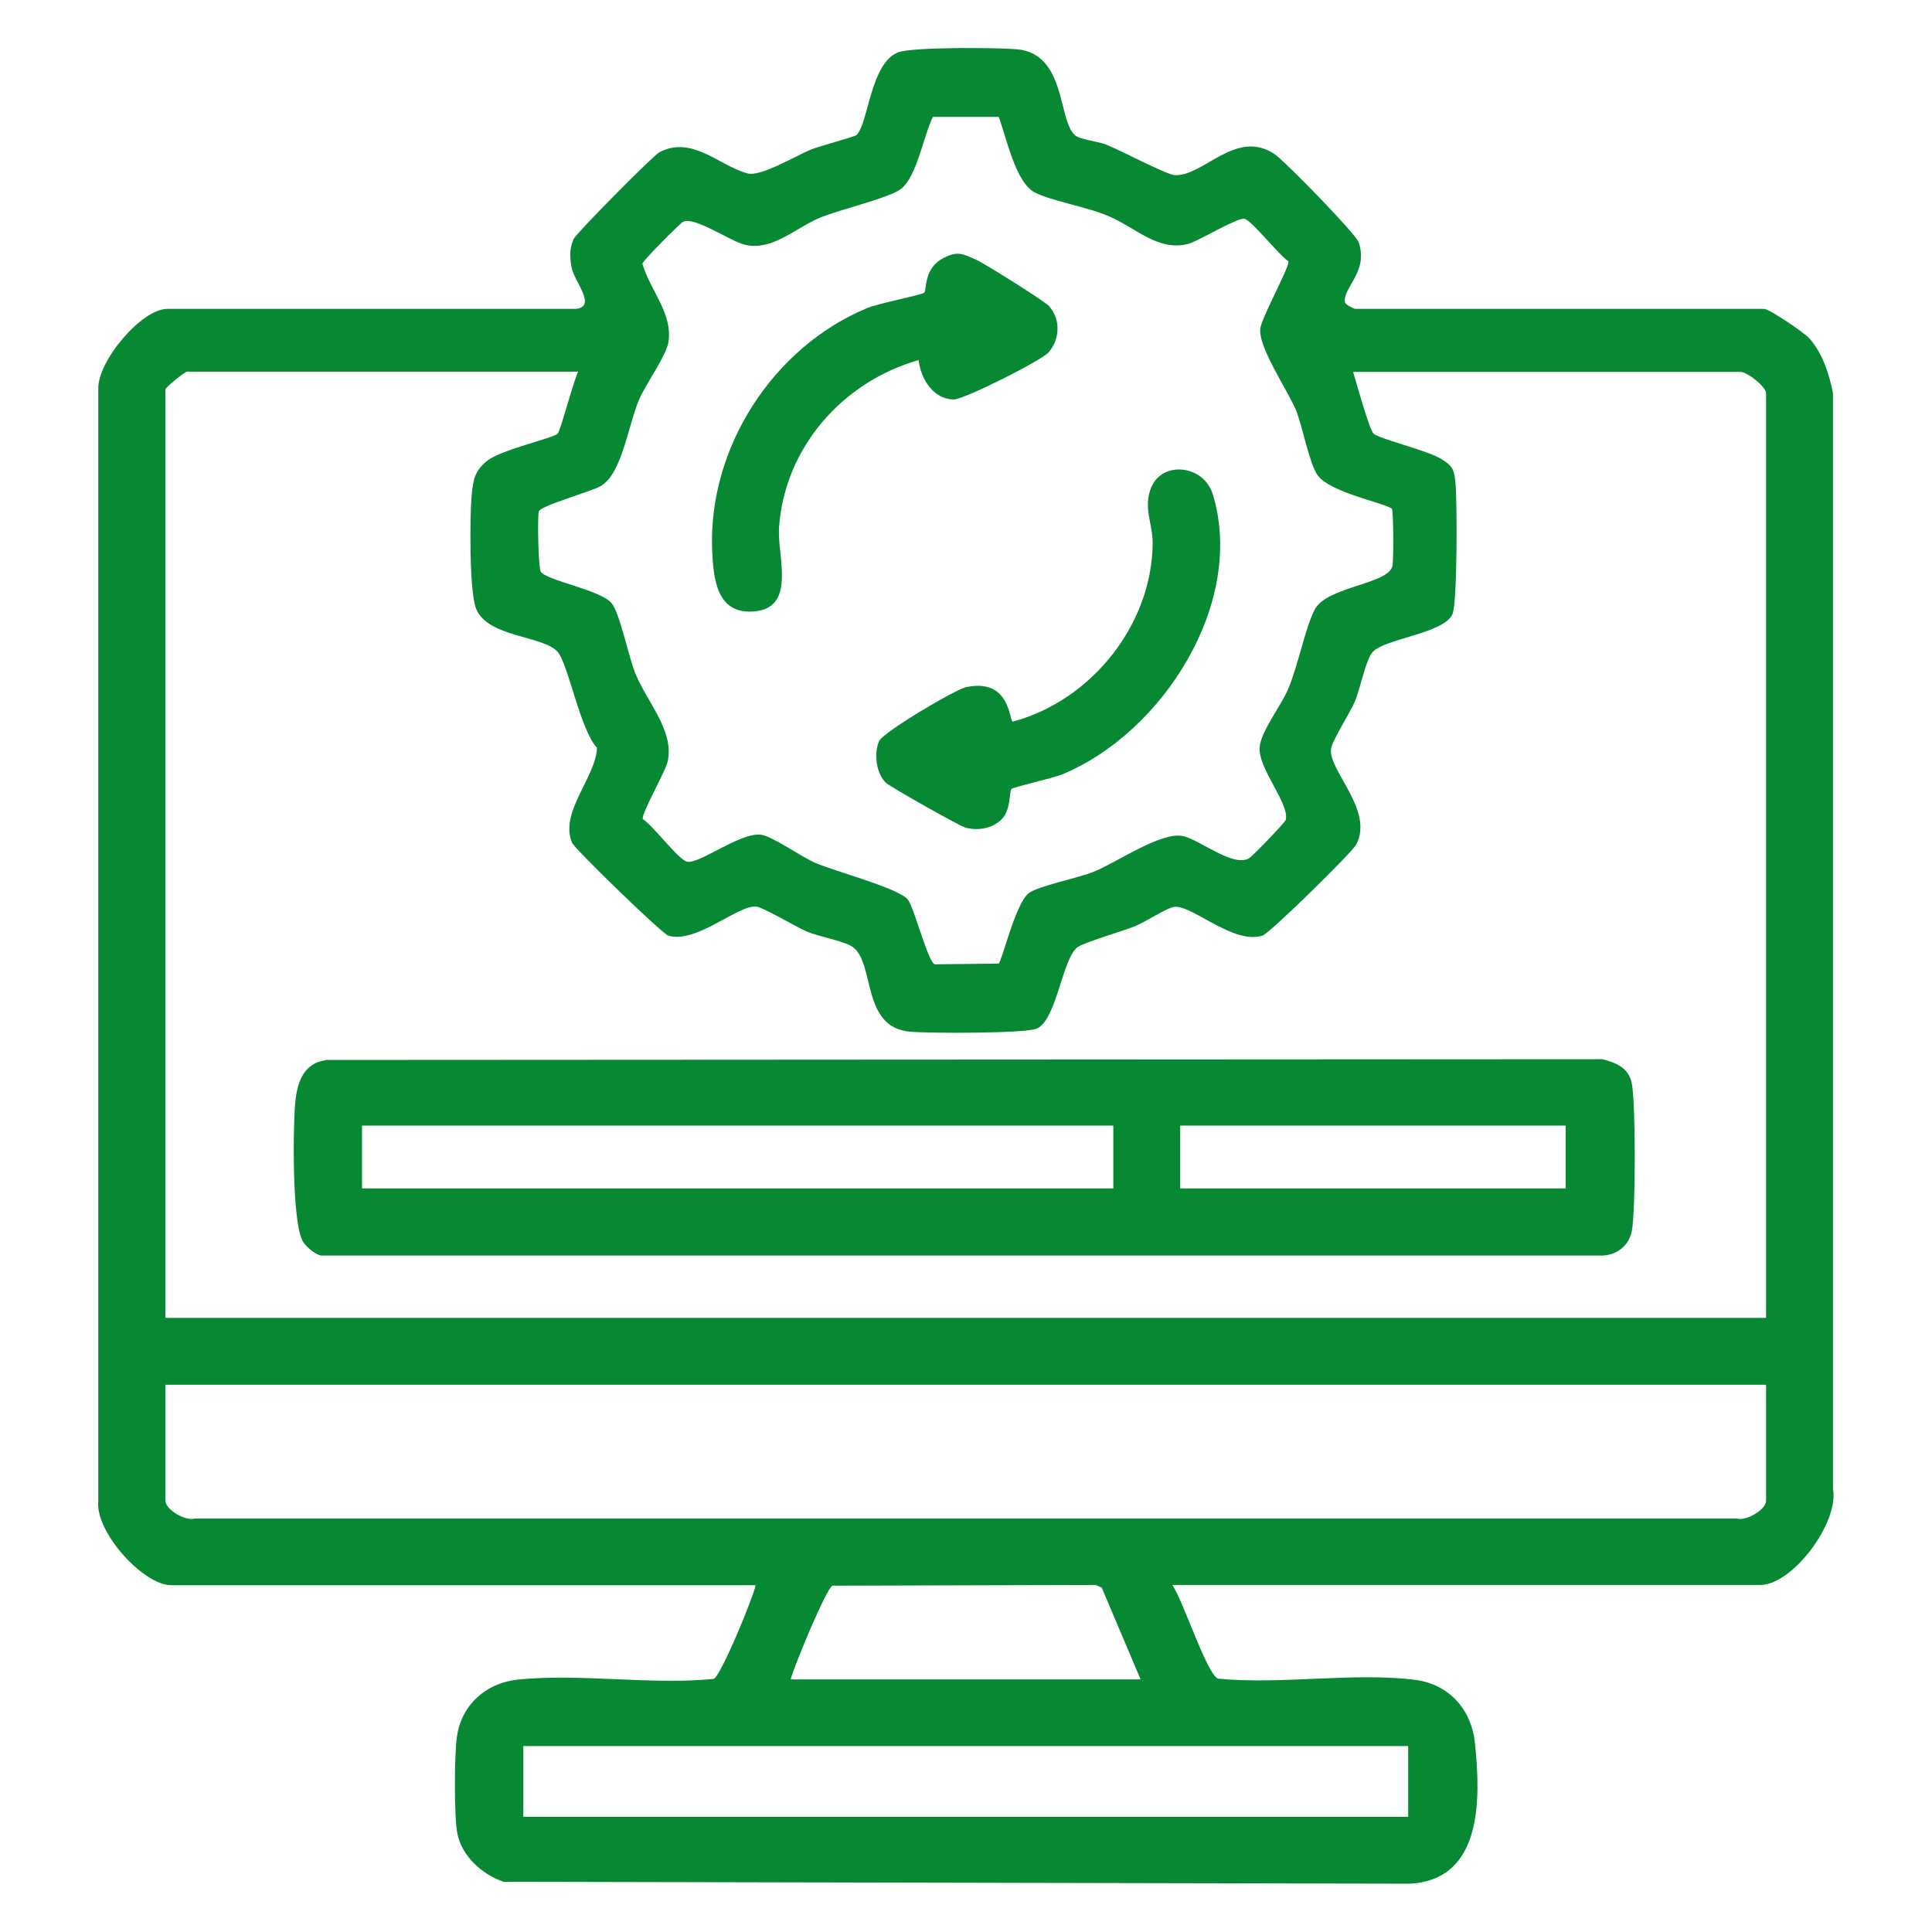 <?xml version="1.0" encoding="UTF-8"?>
<svg id="Livello_1" data-name="Livello 1" xmlns="http://www.w3.org/2000/svg" viewBox="0 0 80 80">
  <defs>
    <style>
      .cls-1 {
        fill: #078833;
      }
    </style>
  </defs>
  <g id="NChbak">
    <g>
      <path class="cls-1" d="M23.87,12.79c.85-.13-.1-1.12-.21-1.75-.07-.43-.08-.73.09-1.14.1-.23,3.29-3.46,3.56-3.6,1.35-.7,2.45.55,3.64.88.54.15,1.97-.71,2.61-.98.33-.14,1.84-.54,1.91-.61.49-.49.57-2.96,1.71-3.42.57-.23,4.13-.2,4.93-.13,2.1.19,1.67,3.09,2.46,3.6.24.15.88.21,1.24.35.56.22,2.49,1.24,2.82,1.26,1.19.08,2.53-1.93,4.13-.88.42.27,3.38,3.31,3.5,3.66.42,1.22-.67,1.89-.57,2.49.02.1.39.27.42.27h16.94c.2,0,1.65.97,1.87,1.22.54.6.83,1.49.98,2.27v45.37c.26,1.39-1.67,3.98-3.01,3.98h-24.35c.43.58,1.43,3.71,1.9,3.88,2.59.25,5.56-.26,8.1.04,1.45.17,2.4,1.22,2.54,2.67.23,2.28.31,5.6-2.68,5.78l-37.55-.08c-.88-.3-1.72-1.05-1.91-1.99-.14-.71-.13-3.26-.02-4.01.18-1.32,1.2-2.23,2.51-2.37,2.55-.27,5.52.23,8.12-.03.29-.1,1.62-3.32,1.74-3.88H7.09c-1.16,0-3.16-2.21-3.02-3.49V16.12c-.05-1.14,1.78-3.33,2.86-3.33h16.94ZM41.36,4.84h-2.73c-.39.77-.66,2.48-1.33,2.99-.49.37-2.55.85-3.36,1.19-1.01.43-1.92,1.34-3.03,1.13-.64-.12-2.2-1.25-2.65-.95-.17.12-1.65,1.6-1.66,1.72.32,1.11,1.26,2.05,1.08,3.24-.09.57-.92,1.71-1.21,2.37-.46,1.07-.71,3.09-1.6,3.6-.4.23-2.5.81-2.56,1.05-.06.26-.02,2.31.08,2.49.23.37,2.44.74,2.93,1.3.34.39.71,2.24.99,2.92.48,1.18,1.61,2.36,1.34,3.63-.09.43-1.12,2.2-1.03,2.4.44.28,1.46,1.67,1.83,1.76.48.12,2.17-1.2,3.04-1.12.48.05,1.67.91,2.27,1.17.8.35,3.5,1.06,3.84,1.53.28.4.83,2.6,1.11,2.67l2.64-.03c.14-.09.69-2.47,1.24-2.91.38-.3,2.05-.63,2.69-.89,1-.4,2.84-1.71,3.75-1.47.69.18,2.05,1.29,2.69.91.14-.08,1.49-1.48,1.52-1.59.17-.67-1.17-2.15-1.08-3.02.06-.66.89-1.71,1.18-2.4.41-.96.71-2.55,1.1-3.29.51-.97,3.08-1.04,3.22-1.82.05-.25.04-2.24-.02-2.34-.14-.22-2.55-.66-3.08-1.4-.35-.5-.61-1.97-.89-2.68-.35-.85-1.61-2.67-1.48-3.42.09-.51,1.24-2.59,1.16-2.76-.39-.25-1.52-1.7-1.82-1.76s-1.89.92-2.33,1.04c-1.24.32-2.16-.66-3.27-1.14-.92-.4-2.38-.63-3.08-.99-.81-.42-1.18-2.31-1.5-3.14ZM23.95,15.39H7.75c-.11,0-.9.66-.9.73v38.45h66.28V16.29c0-.28-.78-.89-1.06-.89h-16.04c.12.41.68,2.42.85,2.56.26.22,2.22.69,2.79,1.04.5.3.55.47.6,1.02.07.74.08,4.97-.13,5.42-.37.8-2.82,1-3.31,1.57-.28.32-.51,1.53-.73,2.04s-.91,1.56-.98,1.94c-.16.87,1.79,2.55,1.04,3.98-.17.33-3.59,3.68-3.88,3.77-1.2.39-2.9-1.26-3.65-1.19-.3.03-1.22.64-1.63.8-.51.21-2.11.67-2.38.87-.64.48-.86,2.99-1.68,3.37-.46.21-4.51.2-5.26.13-2.02-.18-1.44-2.81-2.36-3.5-.33-.25-1.45-.44-1.94-.66-.44-.19-1.77-.99-2.07-1.02-.76-.07-2.5,1.56-3.64,1.2-.26-.08-3.87-3.58-3.98-3.84-.54-1.26.99-2.72,1.03-3.94-.69-.71-1.2-3.51-1.64-3.98-.62-.67-2.86-.58-3.36-1.76-.29-.68-.27-3.82-.19-4.71.06-.64.13-1.04.67-1.45.58-.44,2.7-.92,2.89-1.1.12-.12.66-2.2.85-2.57ZM73.13,57.34H6.85v4.8c0,.37.82.85,1.21.74h63.86c.4.11,1.21-.37,1.21-.74v-4.8ZM32.74,69.54h14.49l-1.61-3.8-.25-.11-10.9.03c-.24.08-1.59,3.33-1.73,3.88ZM58.31,72.3H21.67v2.93h36.64v-2.93Z"/>
      <path class="cls-1" d="M13.48,43.89l52.88-.03c.61.16,1.11.38,1.22,1.06.15.97.15,5.02,0,6-.11.69-.68,1.1-1.37,1.07H13.29c-.26-.06-.61-.36-.74-.57-.46-.74-.42-4.66-.33-5.7.07-.84.31-1.69,1.27-1.82ZM46.1,46.61H14.99v2.6h31.11v-2.6ZM64.83,46.61h-15.96v2.6h15.96v-2.6Z"/>
      <path class="cls-1" d="M43.44,12.68c.49.54.45,1.37-.02,1.91-.29.34-3.5,1.95-3.92,1.95-.86,0-1.38-.87-1.46-1.63-3.14.89-5.54,3.61-5.78,6.91-.09,1.2.75,3.37-1.06,3.5-1.51.11-1.66-1.32-1.71-2.52-.18-4.24,2.51-8.42,6.41-10.04.5-.21,2.29-.55,2.37-.64.11-.11-.03-1,.77-1.42.6-.32.8-.2,1.37.05.36.16,2.83,1.71,3.04,1.93Z"/>
      <path class="cls-1" d="M41.89,32.66c-.12.14-.01.88-.43,1.28-.38.37-.98.47-1.48.33-.28-.08-3.08-1.67-3.29-1.85-.41-.38-.51-1.23-.29-1.73.15-.36,3.16-2.15,3.62-2.24,1.84-.38,1.76,1.43,1.92,1.43,3.25-.87,5.77-4.02,5.79-7.4,0-.79-.41-1.49-.05-2.32.46-1.08,2.16-.92,2.54.31,1.37,4.49-2.08,9.89-6.25,11.6-.39.16-2.02.52-2.09.6Z"/>
    </g>
  </g>
</svg>